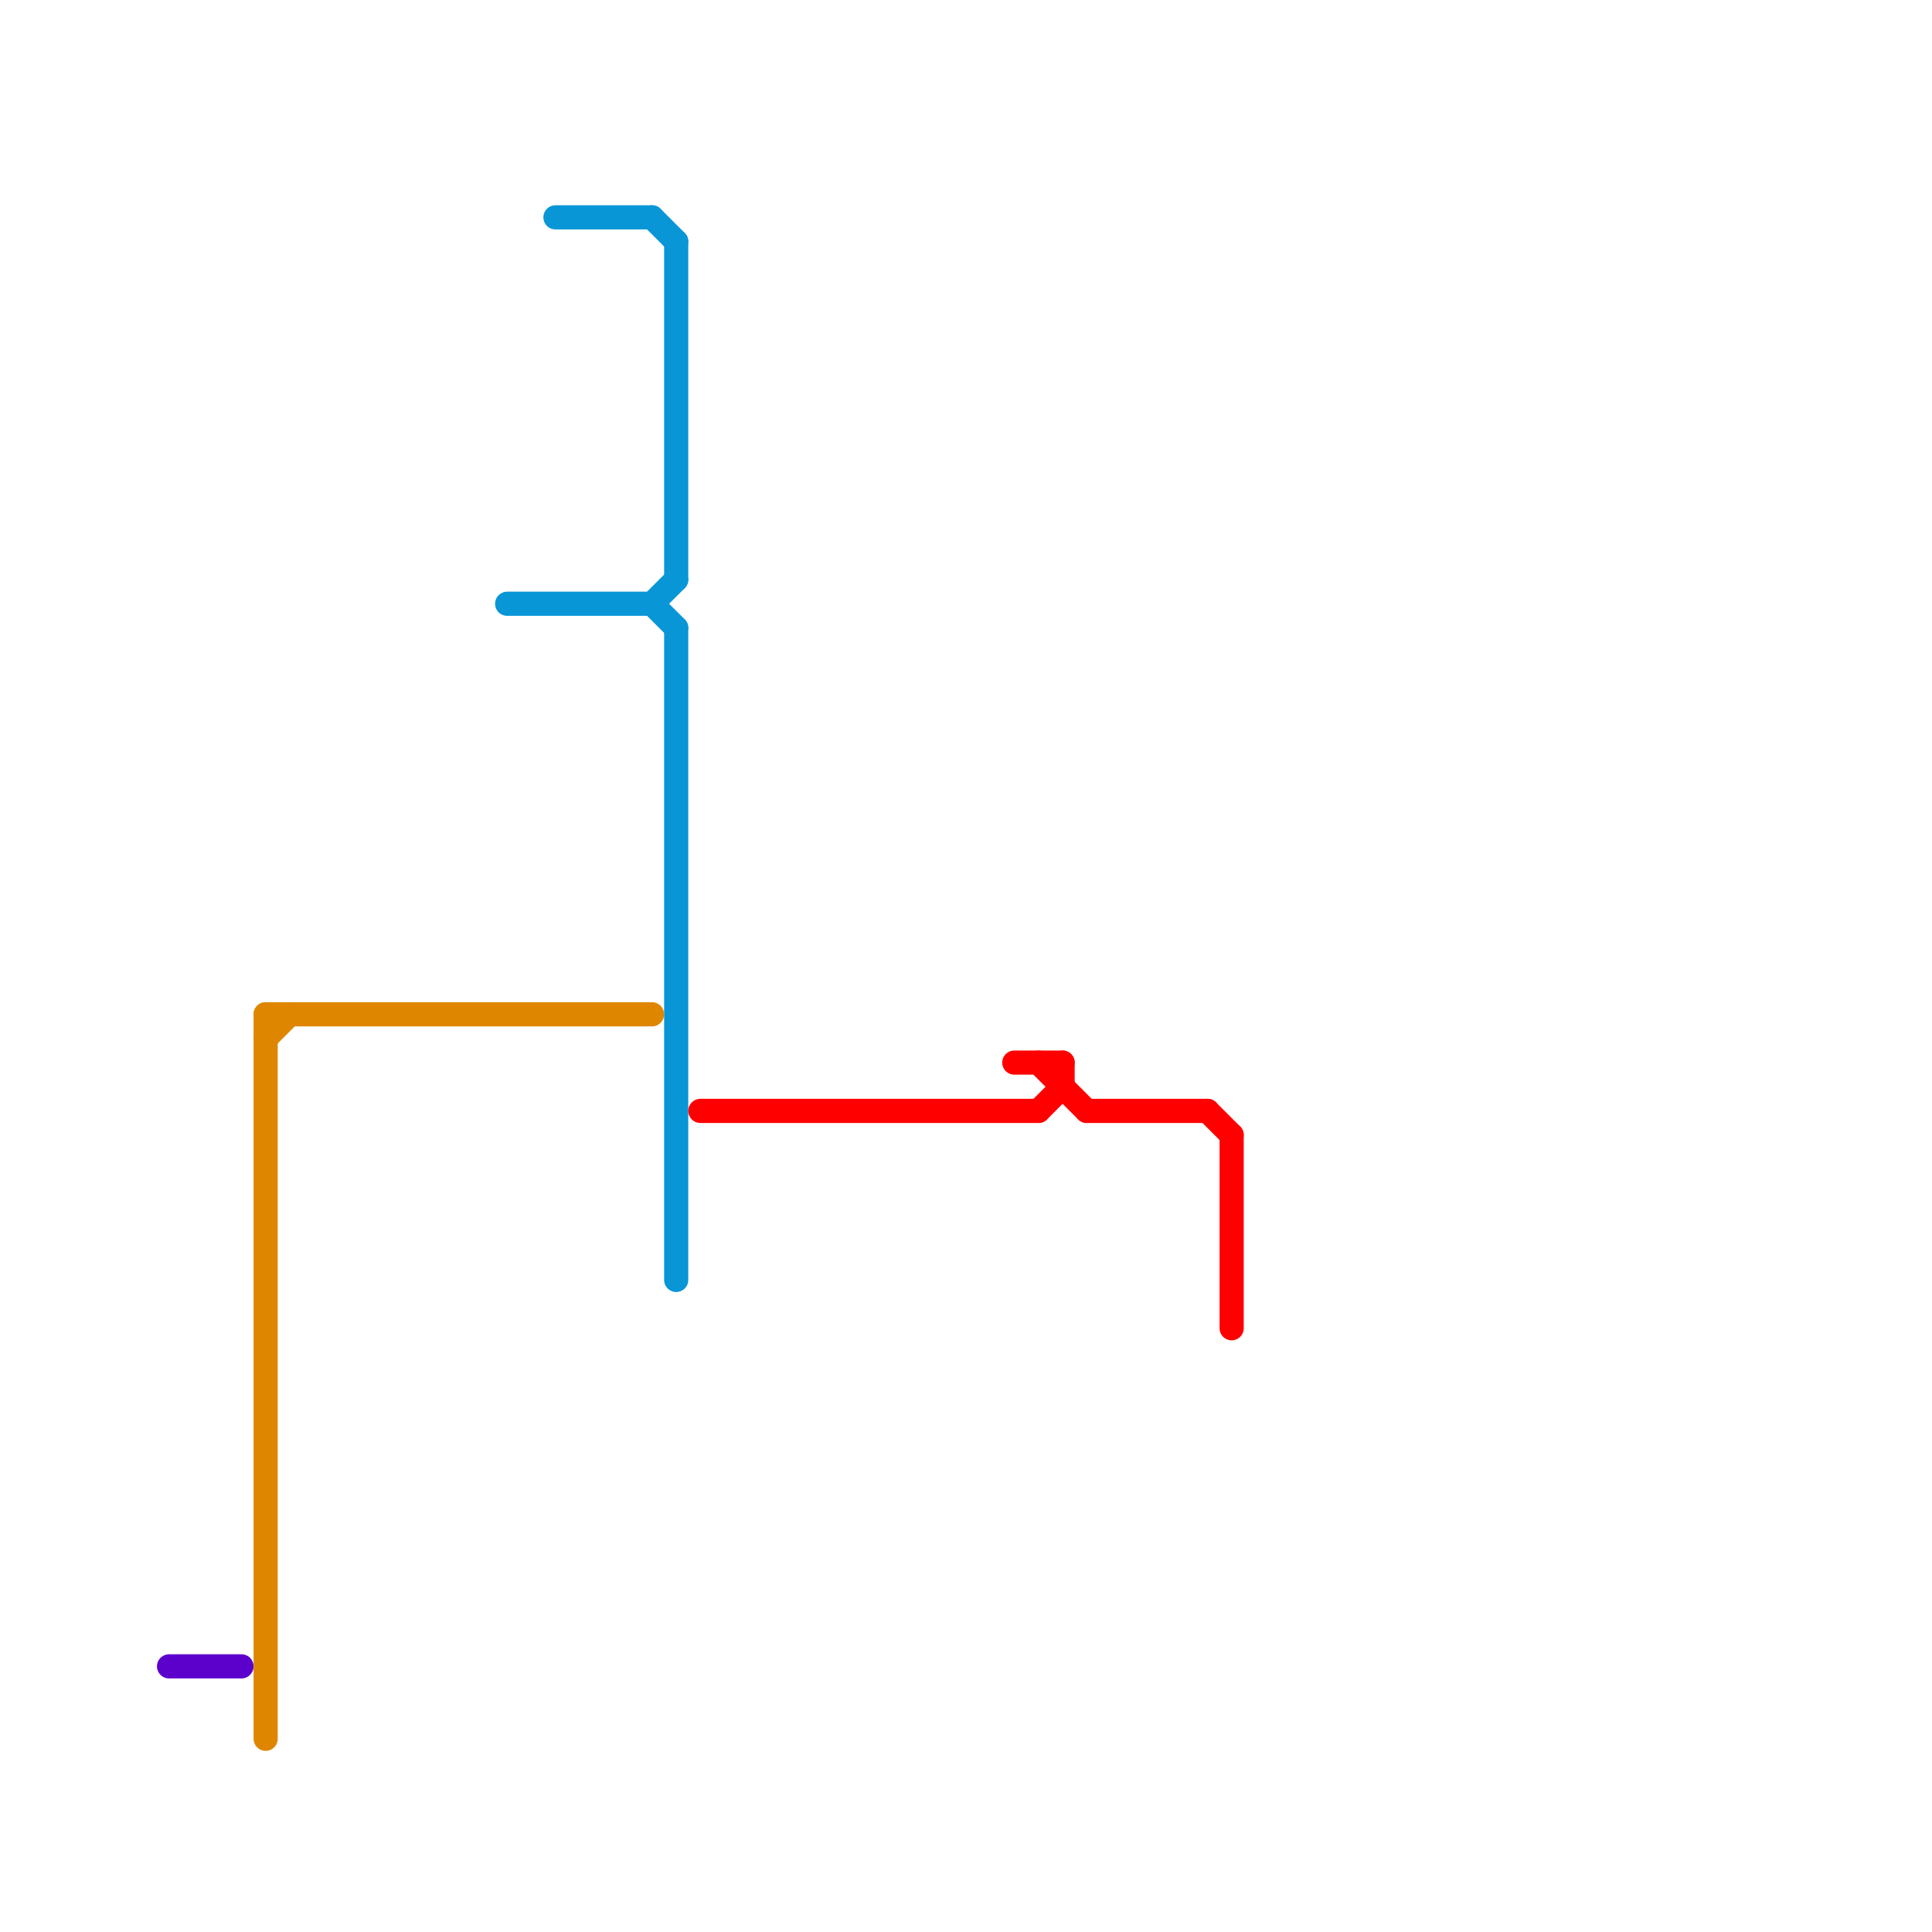 
<svg version="1.1" xmlns="http://www.w3.org/2000/svg" viewBox="0 0 80 80">
<style>text { font: 1px Helvetica; font-weight: 600; white-space: pre; dominant-baseline: central; } line { stroke-width: 1; fill: none; stroke-linecap: round; stroke-linejoin: round; } .c0 { stroke: #5c00cc } .c1 { stroke: #df8600 } .c2 { stroke: #0896d7 } .c3 { stroke: #ff0000 }</style><defs><g id="wm-xf"><circle r="1.2" fill="#000"/><circle r="0.9" fill="#fff"/><circle r="0.6" fill="#000"/><circle r="0.3" fill="#fff"/></g><g id="wm"><circle r="0.6" fill="#000"/><circle r="0.3" fill="#fff"/></g></defs><line class="c0" x1="7" y1="69" x2="10" y2="69"/><line class="c1" x1="11" y1="42" x2="27" y2="42"/><line class="c1" x1="11" y1="42" x2="11" y2="72"/><line class="c1" x1="11" y1="43" x2="12" y2="42"/><line class="c2" x1="27" y1="25" x2="28" y2="26"/><line class="c2" x1="21" y1="25" x2="27" y2="25"/><line class="c2" x1="28" y1="26" x2="28" y2="53"/><line class="c2" x1="27" y1="25" x2="28" y2="24"/><line class="c2" x1="28" y1="10" x2="28" y2="24"/><line class="c2" x1="27" y1="9" x2="28" y2="10"/><line class="c2" x1="23" y1="9" x2="27" y2="9"/><line class="c3" x1="42" y1="44" x2="44" y2="44"/><line class="c3" x1="43" y1="44" x2="45" y2="46"/><line class="c3" x1="51" y1="47" x2="51" y2="55"/><line class="c3" x1="43" y1="46" x2="44" y2="45"/><line class="c3" x1="50" y1="46" x2="51" y2="47"/><line class="c3" x1="29" y1="46" x2="43" y2="46"/><line class="c3" x1="45" y1="46" x2="50" y2="46"/><line class="c3" x1="44" y1="44" x2="44" y2="45"/>
</svg>
